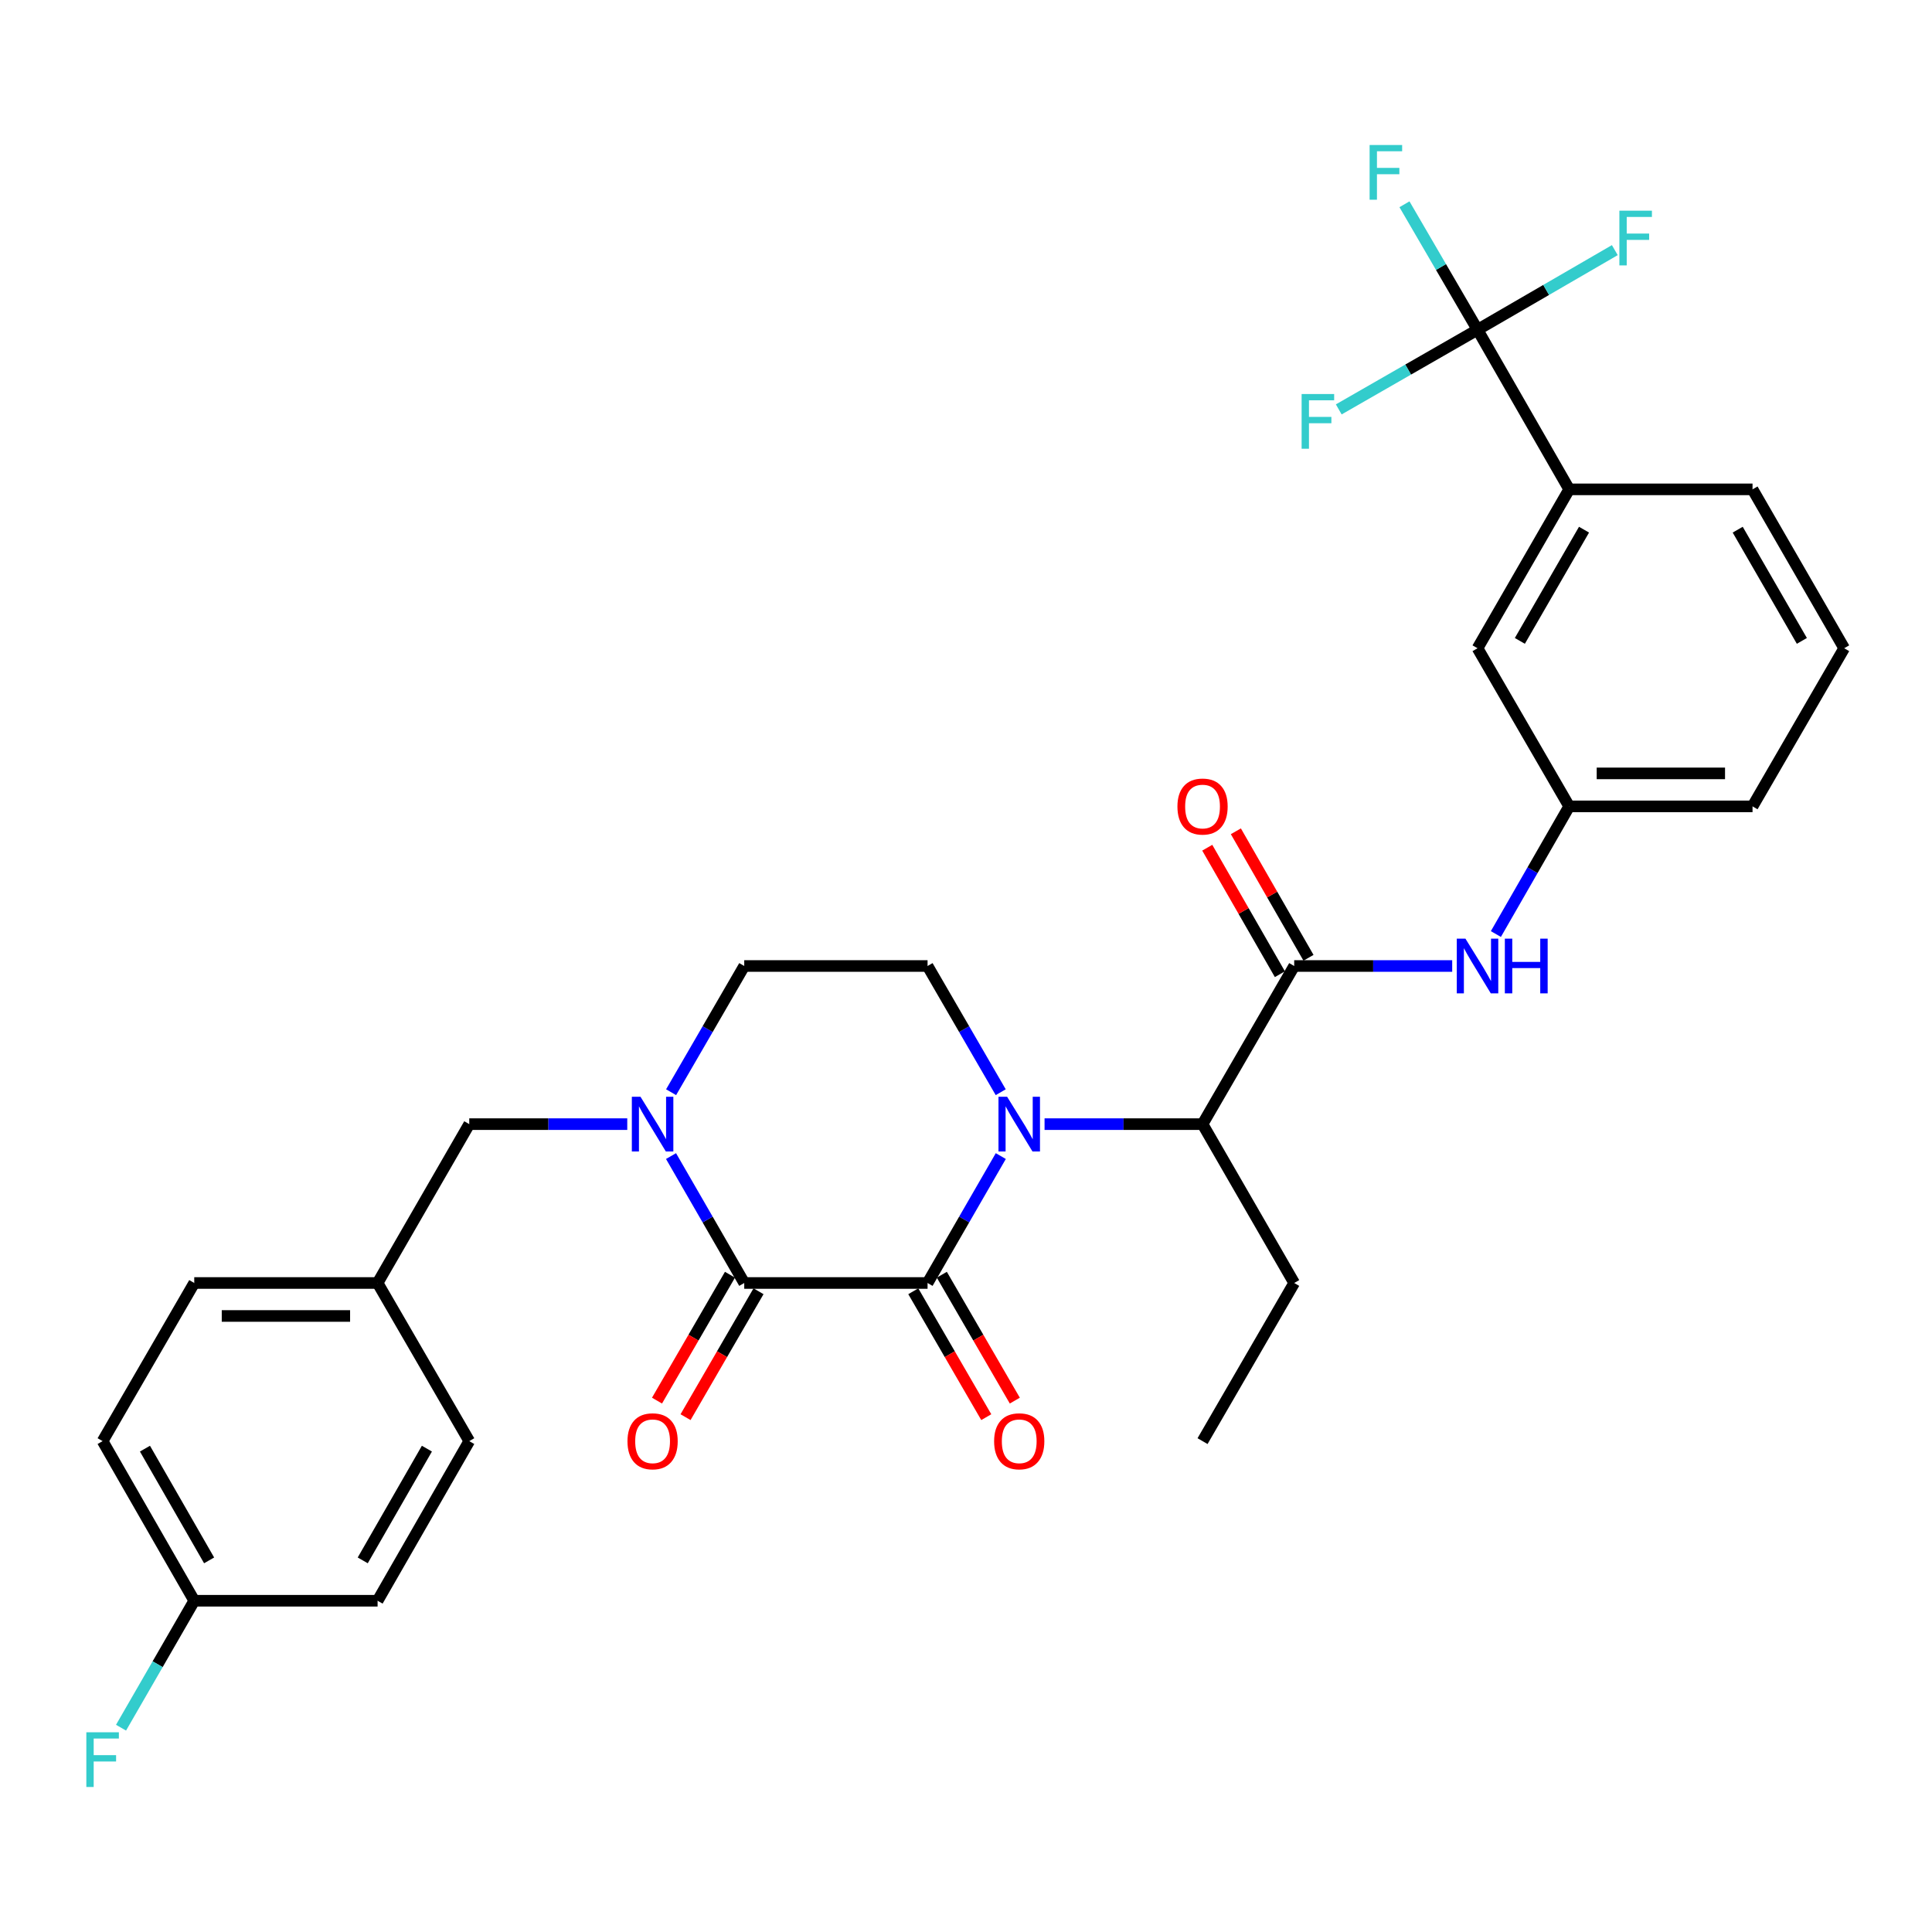 <?xml version='1.0' encoding='iso-8859-1'?>
<svg version='1.1' baseProfile='full'
              xmlns='http://www.w3.org/2000/svg'
                      xmlns:rdkit='http://www.rdkit.org/xml'
                      xmlns:xlink='http://www.w3.org/1999/xlink'
                  xml:space='preserve'
width='1000px' height='1000px' viewBox='0 0 1000 1000'>
<!-- END OF HEADER -->
<rect style='opacity:1.0;fill:#FFFFFF;stroke:none' width='1000' height='1000' x='0' y='0'> </rect>
<path class='bond-0' d='M 518.01,598.385 L 499.057,631.229' style='fill:none;fill-rule:evenodd;stroke:#0000FF;stroke-width:6px;stroke-linecap:butt;stroke-linejoin:miter;stroke-opacity:1' />
<path class='bond-0' d='M 499.057,631.229 L 480.103,664.073' style='fill:none;fill-rule:evenodd;stroke:#000000;stroke-width:6px;stroke-linecap:butt;stroke-linejoin:miter;stroke-opacity:1' />
<path class='bond-5' d='M 540.663,581.851 L 581.549,581.851' style='fill:none;fill-rule:evenodd;stroke:#0000FF;stroke-width:6px;stroke-linecap:butt;stroke-linejoin:miter;stroke-opacity:1' />
<path class='bond-5' d='M 581.549,581.851 L 622.435,581.851' style='fill:none;fill-rule:evenodd;stroke:#000000;stroke-width:6px;stroke-linecap:butt;stroke-linejoin:miter;stroke-opacity:1' />
<path class='bond-7' d='M 517.971,565.326 L 499.037,532.663' style='fill:none;fill-rule:evenodd;stroke:#0000FF;stroke-width:6px;stroke-linecap:butt;stroke-linejoin:miter;stroke-opacity:1' />
<path class='bond-7' d='M 499.037,532.663 L 480.103,500' style='fill:none;fill-rule:evenodd;stroke:#000000;stroke-width:6px;stroke-linecap:butt;stroke-linejoin:miter;stroke-opacity:1' />
<path class='bond-1' d='M 480.103,664.073 L 385.219,664.073' style='fill:none;fill-rule:evenodd;stroke:#000000;stroke-width:6px;stroke-linecap:butt;stroke-linejoin:miter;stroke-opacity:1' />
<path class='bond-11' d='M 472.718,668.354 L 491.605,700.937' style='fill:none;fill-rule:evenodd;stroke:#000000;stroke-width:6px;stroke-linecap:butt;stroke-linejoin:miter;stroke-opacity:1' />
<path class='bond-11' d='M 491.605,700.937 L 510.493,733.52' style='fill:none;fill-rule:evenodd;stroke:#FF0000;stroke-width:6px;stroke-linecap:butt;stroke-linejoin:miter;stroke-opacity:1' />
<path class='bond-11' d='M 487.489,659.791 L 506.377,692.374' style='fill:none;fill-rule:evenodd;stroke:#000000;stroke-width:6px;stroke-linecap:butt;stroke-linejoin:miter;stroke-opacity:1' />
<path class='bond-11' d='M 506.377,692.374 L 525.264,724.957' style='fill:none;fill-rule:evenodd;stroke:#FF0000;stroke-width:6px;stroke-linecap:butt;stroke-linejoin:miter;stroke-opacity:1' />
<path class='bond-12' d='M 377.833,659.792 L 358.949,692.375' style='fill:none;fill-rule:evenodd;stroke:#000000;stroke-width:6px;stroke-linecap:butt;stroke-linejoin:miter;stroke-opacity:1' />
<path class='bond-12' d='M 358.949,692.375 L 340.065,724.958' style='fill:none;fill-rule:evenodd;stroke:#FF0000;stroke-width:6px;stroke-linecap:butt;stroke-linejoin:miter;stroke-opacity:1' />
<path class='bond-12' d='M 392.605,668.353 L 373.721,700.937' style='fill:none;fill-rule:evenodd;stroke:#000000;stroke-width:6px;stroke-linecap:butt;stroke-linejoin:miter;stroke-opacity:1' />
<path class='bond-12' d='M 373.721,700.937 L 354.838,733.52' style='fill:none;fill-rule:evenodd;stroke:#FF0000;stroke-width:6px;stroke-linecap:butt;stroke-linejoin:miter;stroke-opacity:1' />
<path class='bond-31' d='M 385.219,664.073 L 366.269,631.229' style='fill:none;fill-rule:evenodd;stroke:#000000;stroke-width:6px;stroke-linecap:butt;stroke-linejoin:miter;stroke-opacity:1' />
<path class='bond-31' d='M 366.269,631.229 L 347.32,598.384' style='fill:none;fill-rule:evenodd;stroke:#0000FF;stroke-width:6px;stroke-linecap:butt;stroke-linejoin:miter;stroke-opacity:1' />
<path class='bond-2' d='M 347.359,565.326 L 366.289,532.663' style='fill:none;fill-rule:evenodd;stroke:#0000FF;stroke-width:6px;stroke-linecap:butt;stroke-linejoin:miter;stroke-opacity:1' />
<path class='bond-2' d='M 366.289,532.663 L 385.219,500' style='fill:none;fill-rule:evenodd;stroke:#000000;stroke-width:6px;stroke-linecap:butt;stroke-linejoin:miter;stroke-opacity:1' />
<path class='bond-10' d='M 324.669,581.851 L 283.778,581.851' style='fill:none;fill-rule:evenodd;stroke:#0000FF;stroke-width:6px;stroke-linecap:butt;stroke-linejoin:miter;stroke-opacity:1' />
<path class='bond-10' d='M 283.778,581.851 L 242.887,581.851' style='fill:none;fill-rule:evenodd;stroke:#000000;stroke-width:6px;stroke-linecap:butt;stroke-linejoin:miter;stroke-opacity:1' />
<path class='bond-3' d='M 669.873,500 L 622.435,581.851' style='fill:none;fill-rule:evenodd;stroke:#000000;stroke-width:6px;stroke-linecap:butt;stroke-linejoin:miter;stroke-opacity:1' />
<path class='bond-6' d='M 669.873,500 L 710.764,500' style='fill:none;fill-rule:evenodd;stroke:#000000;stroke-width:6px;stroke-linecap:butt;stroke-linejoin:miter;stroke-opacity:1' />
<path class='bond-6' d='M 710.764,500 L 751.654,500' style='fill:none;fill-rule:evenodd;stroke:#0000FF;stroke-width:6px;stroke-linecap:butt;stroke-linejoin:miter;stroke-opacity:1' />
<path class='bond-13' d='M 677.276,495.749 L 658.479,463.01' style='fill:none;fill-rule:evenodd;stroke:#000000;stroke-width:6px;stroke-linecap:butt;stroke-linejoin:miter;stroke-opacity:1' />
<path class='bond-13' d='M 658.479,463.01 L 639.681,430.271' style='fill:none;fill-rule:evenodd;stroke:#FF0000;stroke-width:6px;stroke-linecap:butt;stroke-linejoin:miter;stroke-opacity:1' />
<path class='bond-13' d='M 662.469,504.251 L 643.672,471.512' style='fill:none;fill-rule:evenodd;stroke:#000000;stroke-width:6px;stroke-linecap:butt;stroke-linejoin:miter;stroke-opacity:1' />
<path class='bond-13' d='M 643.672,471.512 L 624.874,438.773' style='fill:none;fill-rule:evenodd;stroke:#FF0000;stroke-width:6px;stroke-linecap:butt;stroke-linejoin:miter;stroke-opacity:1' />
<path class='bond-4' d='M 764.767,170.669 L 812.214,253.289' style='fill:none;fill-rule:evenodd;stroke:#000000;stroke-width:6px;stroke-linecap:butt;stroke-linejoin:miter;stroke-opacity:1' />
<path class='bond-16' d='M 764.767,170.669 L 800.295,150.068' style='fill:none;fill-rule:evenodd;stroke:#000000;stroke-width:6px;stroke-linecap:butt;stroke-linejoin:miter;stroke-opacity:1' />
<path class='bond-16' d='M 800.295,150.068 L 835.824,129.466' style='fill:none;fill-rule:evenodd;stroke:#33CCCC;stroke-width:6px;stroke-linecap:butt;stroke-linejoin:miter;stroke-opacity:1' />
<path class='bond-17' d='M 764.767,170.669 L 728.853,191.287' style='fill:none;fill-rule:evenodd;stroke:#000000;stroke-width:6px;stroke-linecap:butt;stroke-linejoin:miter;stroke-opacity:1' />
<path class='bond-17' d='M 728.853,191.287 L 692.94,211.905' style='fill:none;fill-rule:evenodd;stroke:#33CCCC;stroke-width:6px;stroke-linecap:butt;stroke-linejoin:miter;stroke-opacity:1' />
<path class='bond-18' d='M 764.767,170.669 L 745.858,138.201' style='fill:none;fill-rule:evenodd;stroke:#000000;stroke-width:6px;stroke-linecap:butt;stroke-linejoin:miter;stroke-opacity:1' />
<path class='bond-18' d='M 745.858,138.201 L 726.948,105.732' style='fill:none;fill-rule:evenodd;stroke:#33CCCC;stroke-width:6px;stroke-linecap:butt;stroke-linejoin:miter;stroke-opacity:1' />
<path class='bond-26' d='M 622.435,581.851 L 669.873,664.073' style='fill:none;fill-rule:evenodd;stroke:#000000;stroke-width:6px;stroke-linecap:butt;stroke-linejoin:miter;stroke-opacity:1' />
<path class='bond-14' d='M 774.266,483.458 L 793.24,450.419' style='fill:none;fill-rule:evenodd;stroke:#0000FF;stroke-width:6px;stroke-linecap:butt;stroke-linejoin:miter;stroke-opacity:1' />
<path class='bond-14' d='M 793.24,450.419 L 812.214,417.38' style='fill:none;fill-rule:evenodd;stroke:#000000;stroke-width:6px;stroke-linecap:butt;stroke-linejoin:miter;stroke-opacity:1' />
<path class='bond-9' d='M 480.103,500 L 385.219,500' style='fill:none;fill-rule:evenodd;stroke:#000000;stroke-width:6px;stroke-linecap:butt;stroke-linejoin:miter;stroke-opacity:1' />
<path class='bond-8' d='M 812.214,253.289 L 764.767,335.529' style='fill:none;fill-rule:evenodd;stroke:#000000;stroke-width:6px;stroke-linecap:butt;stroke-linejoin:miter;stroke-opacity:1' />
<path class='bond-8' d='M 819.886,274.157 L 786.673,331.725' style='fill:none;fill-rule:evenodd;stroke:#000000;stroke-width:6px;stroke-linecap:butt;stroke-linejoin:miter;stroke-opacity:1' />
<path class='bond-33' d='M 812.214,253.289 L 907.108,253.289' style='fill:none;fill-rule:evenodd;stroke:#000000;stroke-width:6px;stroke-linecap:butt;stroke-linejoin:miter;stroke-opacity:1' />
<path class='bond-19' d='M 242.887,581.851 L 195.44,664.073' style='fill:none;fill-rule:evenodd;stroke:#000000;stroke-width:6px;stroke-linecap:butt;stroke-linejoin:miter;stroke-opacity:1' />
<path class='bond-15' d='M 812.214,417.38 L 764.767,335.529' style='fill:none;fill-rule:evenodd;stroke:#000000;stroke-width:6px;stroke-linecap:butt;stroke-linejoin:miter;stroke-opacity:1' />
<path class='bond-29' d='M 812.214,417.38 L 907.108,417.38' style='fill:none;fill-rule:evenodd;stroke:#000000;stroke-width:6px;stroke-linecap:butt;stroke-linejoin:miter;stroke-opacity:1' />
<path class='bond-29' d='M 826.448,400.306 L 892.874,400.306' style='fill:none;fill-rule:evenodd;stroke:#000000;stroke-width:6px;stroke-linecap:butt;stroke-linejoin:miter;stroke-opacity:1' />
<path class='bond-22' d='M 195.44,664.073 L 242.887,745.924' style='fill:none;fill-rule:evenodd;stroke:#000000;stroke-width:6px;stroke-linecap:butt;stroke-linejoin:miter;stroke-opacity:1' />
<path class='bond-23' d='M 195.44,664.073 L 100.546,664.073' style='fill:none;fill-rule:evenodd;stroke:#000000;stroke-width:6px;stroke-linecap:butt;stroke-linejoin:miter;stroke-opacity:1' />
<path class='bond-23' d='M 181.206,681.147 L 114.78,681.147' style='fill:none;fill-rule:evenodd;stroke:#000000;stroke-width:6px;stroke-linecap:butt;stroke-linejoin:miter;stroke-opacity:1' />
<path class='bond-20' d='M 100.546,828.544 L 53.109,745.924' style='fill:none;fill-rule:evenodd;stroke:#000000;stroke-width:6px;stroke-linecap:butt;stroke-linejoin:miter;stroke-opacity:1' />
<path class='bond-20' d='M 108.237,807.649 L 75.031,749.815' style='fill:none;fill-rule:evenodd;stroke:#000000;stroke-width:6px;stroke-linecap:butt;stroke-linejoin:miter;stroke-opacity:1' />
<path class='bond-21' d='M 100.546,828.544 L 81.596,861.397' style='fill:none;fill-rule:evenodd;stroke:#000000;stroke-width:6px;stroke-linecap:butt;stroke-linejoin:miter;stroke-opacity:1' />
<path class='bond-21' d='M 81.596,861.397 L 62.645,894.25' style='fill:none;fill-rule:evenodd;stroke:#33CCCC;stroke-width:6px;stroke-linecap:butt;stroke-linejoin:miter;stroke-opacity:1' />
<path class='bond-32' d='M 100.546,828.544 L 195.44,828.544' style='fill:none;fill-rule:evenodd;stroke:#000000;stroke-width:6px;stroke-linecap:butt;stroke-linejoin:miter;stroke-opacity:1' />
<path class='bond-25' d='M 242.887,745.924 L 195.44,828.544' style='fill:none;fill-rule:evenodd;stroke:#000000;stroke-width:6px;stroke-linecap:butt;stroke-linejoin:miter;stroke-opacity:1' />
<path class='bond-25' d='M 220.964,749.814 L 187.751,807.648' style='fill:none;fill-rule:evenodd;stroke:#000000;stroke-width:6px;stroke-linecap:butt;stroke-linejoin:miter;stroke-opacity:1' />
<path class='bond-24' d='M 100.546,664.073 L 53.109,745.924' style='fill:none;fill-rule:evenodd;stroke:#000000;stroke-width:6px;stroke-linecap:butt;stroke-linejoin:miter;stroke-opacity:1' />
<path class='bond-30' d='M 669.873,664.073 L 622.435,745.924' style='fill:none;fill-rule:evenodd;stroke:#000000;stroke-width:6px;stroke-linecap:butt;stroke-linejoin:miter;stroke-opacity:1' />
<path class='bond-27' d='M 907.108,253.289 L 954.545,335.529' style='fill:none;fill-rule:evenodd;stroke:#000000;stroke-width:6px;stroke-linecap:butt;stroke-linejoin:miter;stroke-opacity:1' />
<path class='bond-27' d='M 899.434,274.156 L 932.64,331.724' style='fill:none;fill-rule:evenodd;stroke:#000000;stroke-width:6px;stroke-linecap:butt;stroke-linejoin:miter;stroke-opacity:1' />
<path class='bond-28' d='M 954.545,335.529 L 907.108,417.38' style='fill:none;fill-rule:evenodd;stroke:#000000;stroke-width:6px;stroke-linecap:butt;stroke-linejoin:miter;stroke-opacity:1' />
<path  class='atom-0' d='M 521.291 567.691
L 530.571 582.691
Q 531.491 584.171, 532.971 586.851
Q 534.451 589.531, 534.531 589.691
L 534.531 567.691
L 538.291 567.691
L 538.291 596.011
L 534.411 596.011
L 524.451 579.611
Q 523.291 577.691, 522.051 575.491
Q 520.851 573.291, 520.491 572.611
L 520.491 596.011
L 516.811 596.011
L 516.811 567.691
L 521.291 567.691
' fill='#0000FF'/>
<path  class='atom-3' d='M 331.521 567.691
L 340.801 582.691
Q 341.721 584.171, 343.201 586.851
Q 344.681 589.531, 344.761 589.691
L 344.761 567.691
L 348.521 567.691
L 348.521 596.011
L 344.641 596.011
L 334.681 579.611
Q 333.521 577.691, 332.281 575.491
Q 331.081 573.291, 330.721 572.611
L 330.721 596.011
L 327.041 596.011
L 327.041 567.691
L 331.521 567.691
' fill='#0000FF'/>
<path  class='atom-7' d='M 758.507 485.84
L 767.787 500.84
Q 768.707 502.32, 770.187 505
Q 771.667 507.68, 771.747 507.84
L 771.747 485.84
L 775.507 485.84
L 775.507 514.16
L 771.627 514.16
L 761.667 497.76
Q 760.507 495.84, 759.267 493.64
Q 758.067 491.44, 757.707 490.76
L 757.707 514.16
L 754.027 514.16
L 754.027 485.84
L 758.507 485.84
' fill='#0000FF'/>
<path  class='atom-7' d='M 778.907 485.84
L 782.747 485.84
L 782.747 497.88
L 797.227 497.88
L 797.227 485.84
L 801.067 485.84
L 801.067 514.16
L 797.227 514.16
L 797.227 501.08
L 782.747 501.08
L 782.747 514.16
L 778.907 514.16
L 778.907 485.84
' fill='#0000FF'/>
<path  class='atom-12' d='M 514.551 746.004
Q 514.551 739.204, 517.911 735.404
Q 521.271 731.604, 527.551 731.604
Q 533.831 731.604, 537.191 735.404
Q 540.551 739.204, 540.551 746.004
Q 540.551 752.884, 537.151 756.804
Q 533.751 760.684, 527.551 760.684
Q 521.311 760.684, 517.911 756.804
Q 514.551 752.924, 514.551 746.004
M 527.551 757.484
Q 531.871 757.484, 534.191 754.604
Q 536.551 751.684, 536.551 746.004
Q 536.551 740.444, 534.191 737.644
Q 531.871 734.804, 527.551 734.804
Q 523.231 734.804, 520.871 737.604
Q 518.551 740.404, 518.551 746.004
Q 518.551 751.724, 520.871 754.604
Q 523.231 757.484, 527.551 757.484
' fill='#FF0000'/>
<path  class='atom-13' d='M 324.781 746.004
Q 324.781 739.204, 328.141 735.404
Q 331.501 731.604, 337.781 731.604
Q 344.061 731.604, 347.421 735.404
Q 350.781 739.204, 350.781 746.004
Q 350.781 752.884, 347.381 756.804
Q 343.981 760.684, 337.781 760.684
Q 331.541 760.684, 328.141 756.804
Q 324.781 752.924, 324.781 746.004
M 337.781 757.484
Q 342.101 757.484, 344.421 754.604
Q 346.781 751.684, 346.781 746.004
Q 346.781 740.444, 344.421 737.644
Q 342.101 734.804, 337.781 734.804
Q 333.461 734.804, 331.101 737.604
Q 328.781 740.404, 328.781 746.004
Q 328.781 751.724, 331.101 754.604
Q 333.461 757.484, 337.781 757.484
' fill='#FF0000'/>
<path  class='atom-14' d='M 609.435 417.46
Q 609.435 410.66, 612.795 406.86
Q 616.155 403.06, 622.435 403.06
Q 628.715 403.06, 632.075 406.86
Q 635.435 410.66, 635.435 417.46
Q 635.435 424.34, 632.035 428.26
Q 628.635 432.14, 622.435 432.14
Q 616.195 432.14, 612.795 428.26
Q 609.435 424.38, 609.435 417.46
M 622.435 428.94
Q 626.755 428.94, 629.075 426.06
Q 631.435 423.14, 631.435 417.46
Q 631.435 411.9, 629.075 409.1
Q 626.755 406.26, 622.435 406.26
Q 618.115 406.26, 615.755 409.06
Q 613.435 411.86, 613.435 417.46
Q 613.435 423.18, 615.755 426.06
Q 618.115 428.94, 622.435 428.94
' fill='#FF0000'/>
<path  class='atom-17' d='M 838.189 109.052
L 855.029 109.052
L 855.029 112.292
L 841.989 112.292
L 841.989 120.892
L 853.589 120.892
L 853.589 124.172
L 841.989 124.172
L 841.989 137.372
L 838.189 137.372
L 838.189 109.052
' fill='#33CCCC'/>
<path  class='atom-18' d='M 673.718 203.947
L 690.558 203.947
L 690.558 207.187
L 677.518 207.187
L 677.518 215.787
L 689.118 215.787
L 689.118 219.067
L 677.518 219.067
L 677.518 232.267
L 673.718 232.267
L 673.718 203.947
' fill='#33CCCC'/>
<path  class='atom-19' d='M 708.909 75.056
L 725.749 75.056
L 725.749 78.296
L 712.709 78.296
L 712.709 86.896
L 724.309 86.896
L 724.309 90.176
L 712.709 90.176
L 712.709 103.376
L 708.909 103.376
L 708.909 75.056
' fill='#33CCCC'/>
<path  class='atom-22' d='M 44.689 896.624
L 61.529 896.624
L 61.529 899.864
L 48.489 899.864
L 48.489 908.464
L 60.089 908.464
L 60.089 911.744
L 48.489 911.744
L 48.489 924.944
L 44.689 924.944
L 44.689 896.624
' fill='#33CCCC'/>
</svg>
